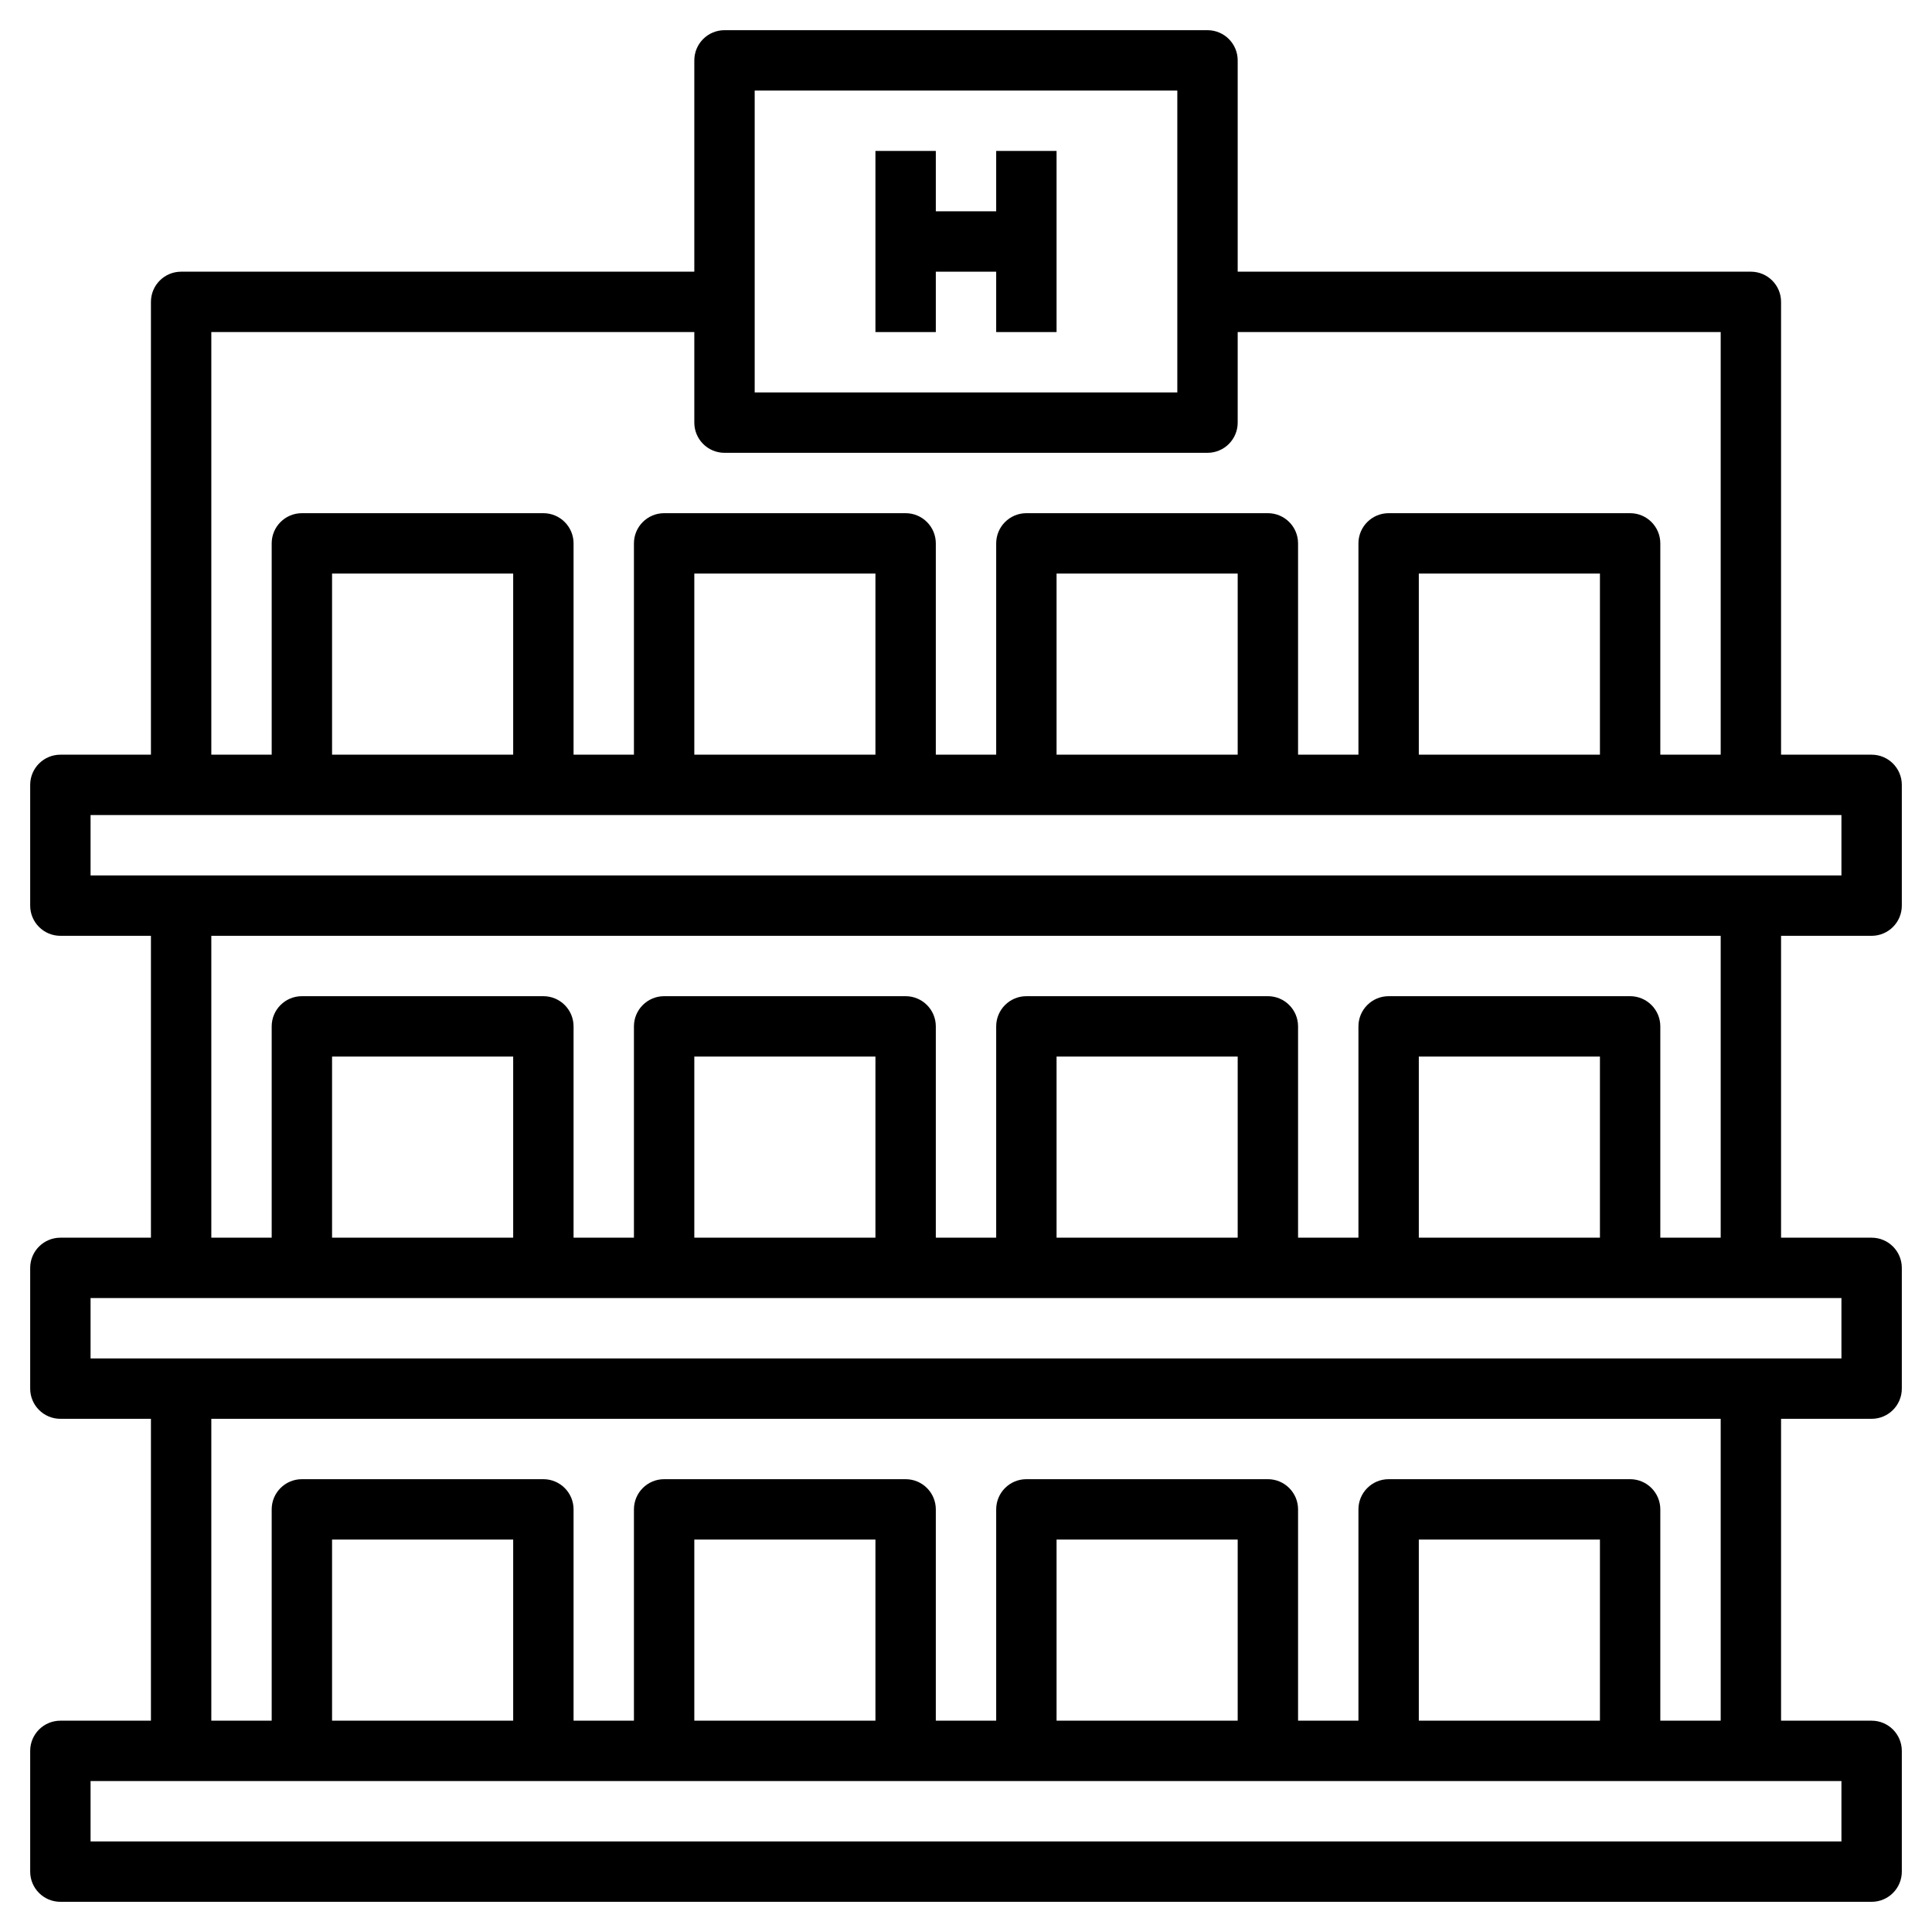 <svg id="Layer_3" enable-background="new 0 0 64 64" height="512" viewBox="0 0 64 64" width="512" xmlns="http://www.w3.org/2000/svg"><path d="m62 31c.552 0 1-.448 1-1v-4c0-.552-.448-1-1-1h-3v-15c0-.552-.448-1-1-1h-17v-7c0-.552-.448-1-1-1h-16c-.552 0-1 .448-1 1v7h-17c-.552 0-1 .448-1 1v15h-3c-.552 0-1 .448-1 1v4c0 .552.448 1 1 1h3v10h-3c-.552 0-1 .448-1 1v4c0 .552.448 1 1 1h3v10h-3c-.552 0-1 .448-1 1v4c0 .552.448 1 1 1h60c.552 0 1-.448 1-1v-4c0-.552-.448-1-1-1h-3v-10h3c.552 0 1-.448 1-1v-4c0-.552-.448-1-1-1h-3v-10zm-37-28h14v10h-14zm-18 8h16v3c0 .552.448 1 1 1h16c.552 0 1-.448 1-1v-3h16v14h-2v-7c0-.552-.448-1-1-1h-8c-.552 0-1 .448-1 1v7h-2v-7c0-.552-.448-1-1-1h-8c-.552 0-1 .448-1 1v7h-2v-7c0-.552-.448-1-1-1h-8c-.552 0-1 .448-1 1v7h-2v-7c0-.552-.448-1-1-1h-8c-.552 0-1 .448-1 1v7h-2zm46 14h-6v-6h6zm-12 0h-6v-6h6zm-12 0h-6v-6h6zm-12 0h-6v-6h6zm-14 2h58v2h-58zm58 34h-58v-2h58zm-44-4h-6v-6h6zm12 0h-6v-6h6zm12 0h-6v-6h6zm12 0h-6v-6h6zm4 0h-2v-7c0-.552-.448-1-1-1h-8c-.552 0-1 .448-1 1v7h-2v-7c0-.552-.448-1-1-1h-8c-.552 0-1 .448-1 1v7h-2v-7c0-.552-.448-1-1-1h-8c-.552 0-1 .448-1 1v7h-2v-7c0-.552-.448-1-1-1h-8c-.552 0-1 .448-1 1v7h-2v-10h50zm4-12h-58v-2h58zm-44-4h-6v-6h6zm12 0h-6v-6h6zm12 0h-6v-6h6zm12 0h-6v-6h6zm4 0h-2v-7c0-.552-.448-1-1-1h-8c-.552 0-1 .448-1 1v7h-2v-7c0-.552-.448-1-1-1h-8c-.552 0-1 .448-1 1v7h-2v-7c0-.552-.448-1-1-1h-8c-.552 0-1 .448-1 1v7h-2v-7c0-.552-.448-1-1-1h-8c-.552 0-1 .448-1 1v7h-2v-10h50z"/><path d="m33 7h-2v-2h-2v6h2v-2h2v2h2v-6h-2z"/></svg>